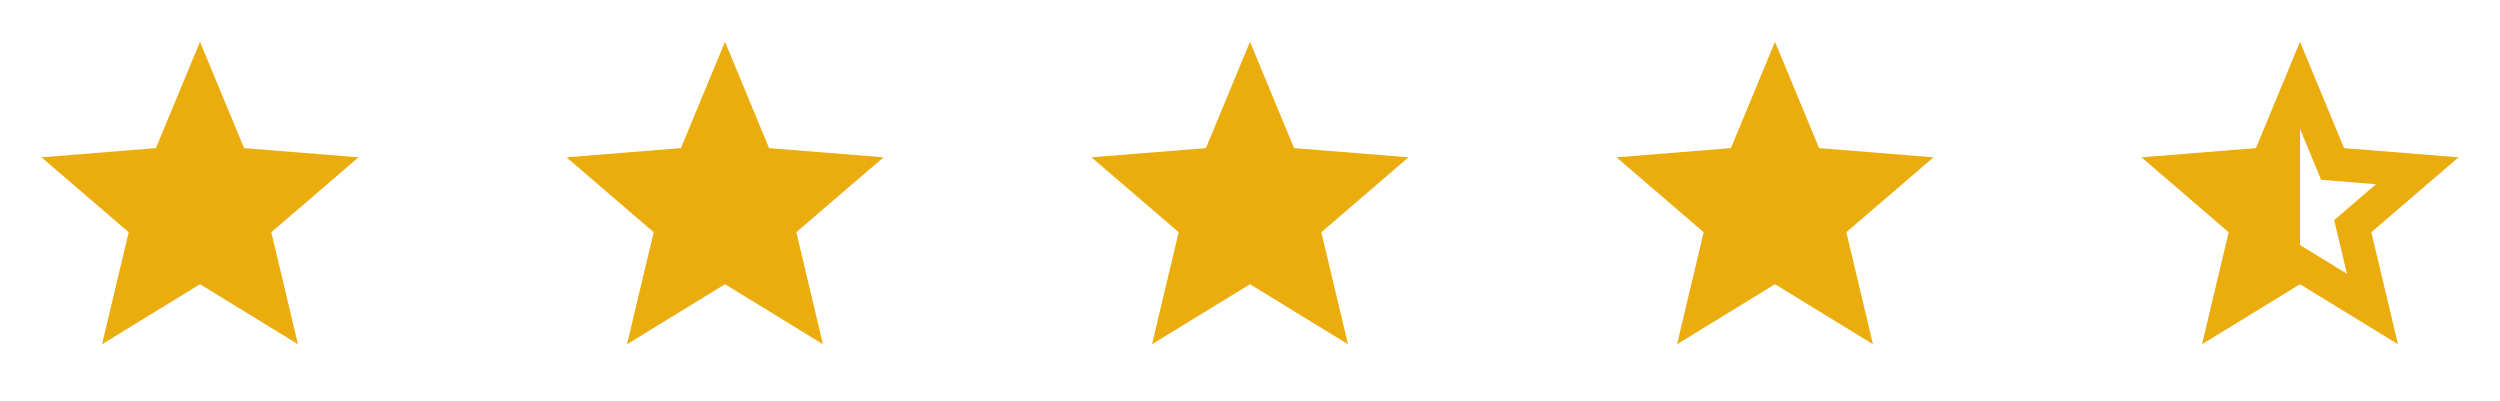 <svg width="162" height="26" viewBox="0 0 162 26" fill="none" xmlns="http://www.w3.org/2000/svg">
<g clip-path="url(#clip0_2102_27)">
<path d="M149.04 15.877L152.082 17.741L151.255 14.263L153.963 11.937L150.41 11.651L149.04 8.35V15.877ZM149.04 18.417L142.692 22.306L144.418 15.047L138.769 10.194L146.183 9.598L149.04 2.708L151.897 9.598L159.312 10.194L153.662 15.047L155.388 22.306L149.04 18.417Z" fill="#EBAD0D"/>
</g>
<g clip-path="url(#clip1_2102_27)">
<path d="M12.96 18.417L6.612 22.306L8.338 15.047L2.689 10.194L10.103 9.598L12.96 2.708L15.817 9.598L23.232 10.194L17.582 15.047L19.308 22.306L12.96 18.417Z" fill="#EBAD0D"/>
</g>
<g clip-path="url(#clip2_2102_27)">
<path d="M46.98 18.417L40.632 22.306L42.358 15.047L36.709 10.194L44.123 9.598L46.98 2.708L49.837 9.598L57.252 10.194L51.602 15.047L53.328 22.306L46.98 18.417Z" fill="#EBAD0D"/>
</g>
<g clip-path="url(#clip3_2102_27)">
<path d="M81 18.417L74.652 22.306L76.378 15.047L70.729 10.194L78.143 9.598L81 2.708L83.857 9.598L91.272 10.194L85.622 15.047L87.348 22.306L81 18.417Z" fill="#EBAD0D"/>
</g>
<g clip-path="url(#clip4_2102_27)">
<path d="M115.02 18.417L108.672 22.306L110.398 15.047L104.749 10.194L112.163 9.598L115.02 2.708L117.877 9.598L125.292 10.194L119.642 15.047L121.368 22.306L115.02 18.417Z" fill="#EBAD0D"/>
</g>
<defs>
<clipPath id="clip0_2102_27">
<rect width="25.92" height="26" fill="white" transform="translate(136.08)"/>
</clipPath>
<clipPath id="clip1_2102_27">
<rect width="25.92" height="26" fill="white"/>
</clipPath>
<clipPath id="clip2_2102_27">
<rect width="25.92" height="26" fill="white" transform="translate(34.02)"/>
</clipPath>
<clipPath id="clip3_2102_27">
<rect width="25.92" height="26" fill="white" transform="translate(68.04)"/>
</clipPath>
<clipPath id="clip4_2102_27">
<rect width="25.92" height="26" fill="white" transform="translate(102.06)"/>
</clipPath>
</defs>
</svg>
